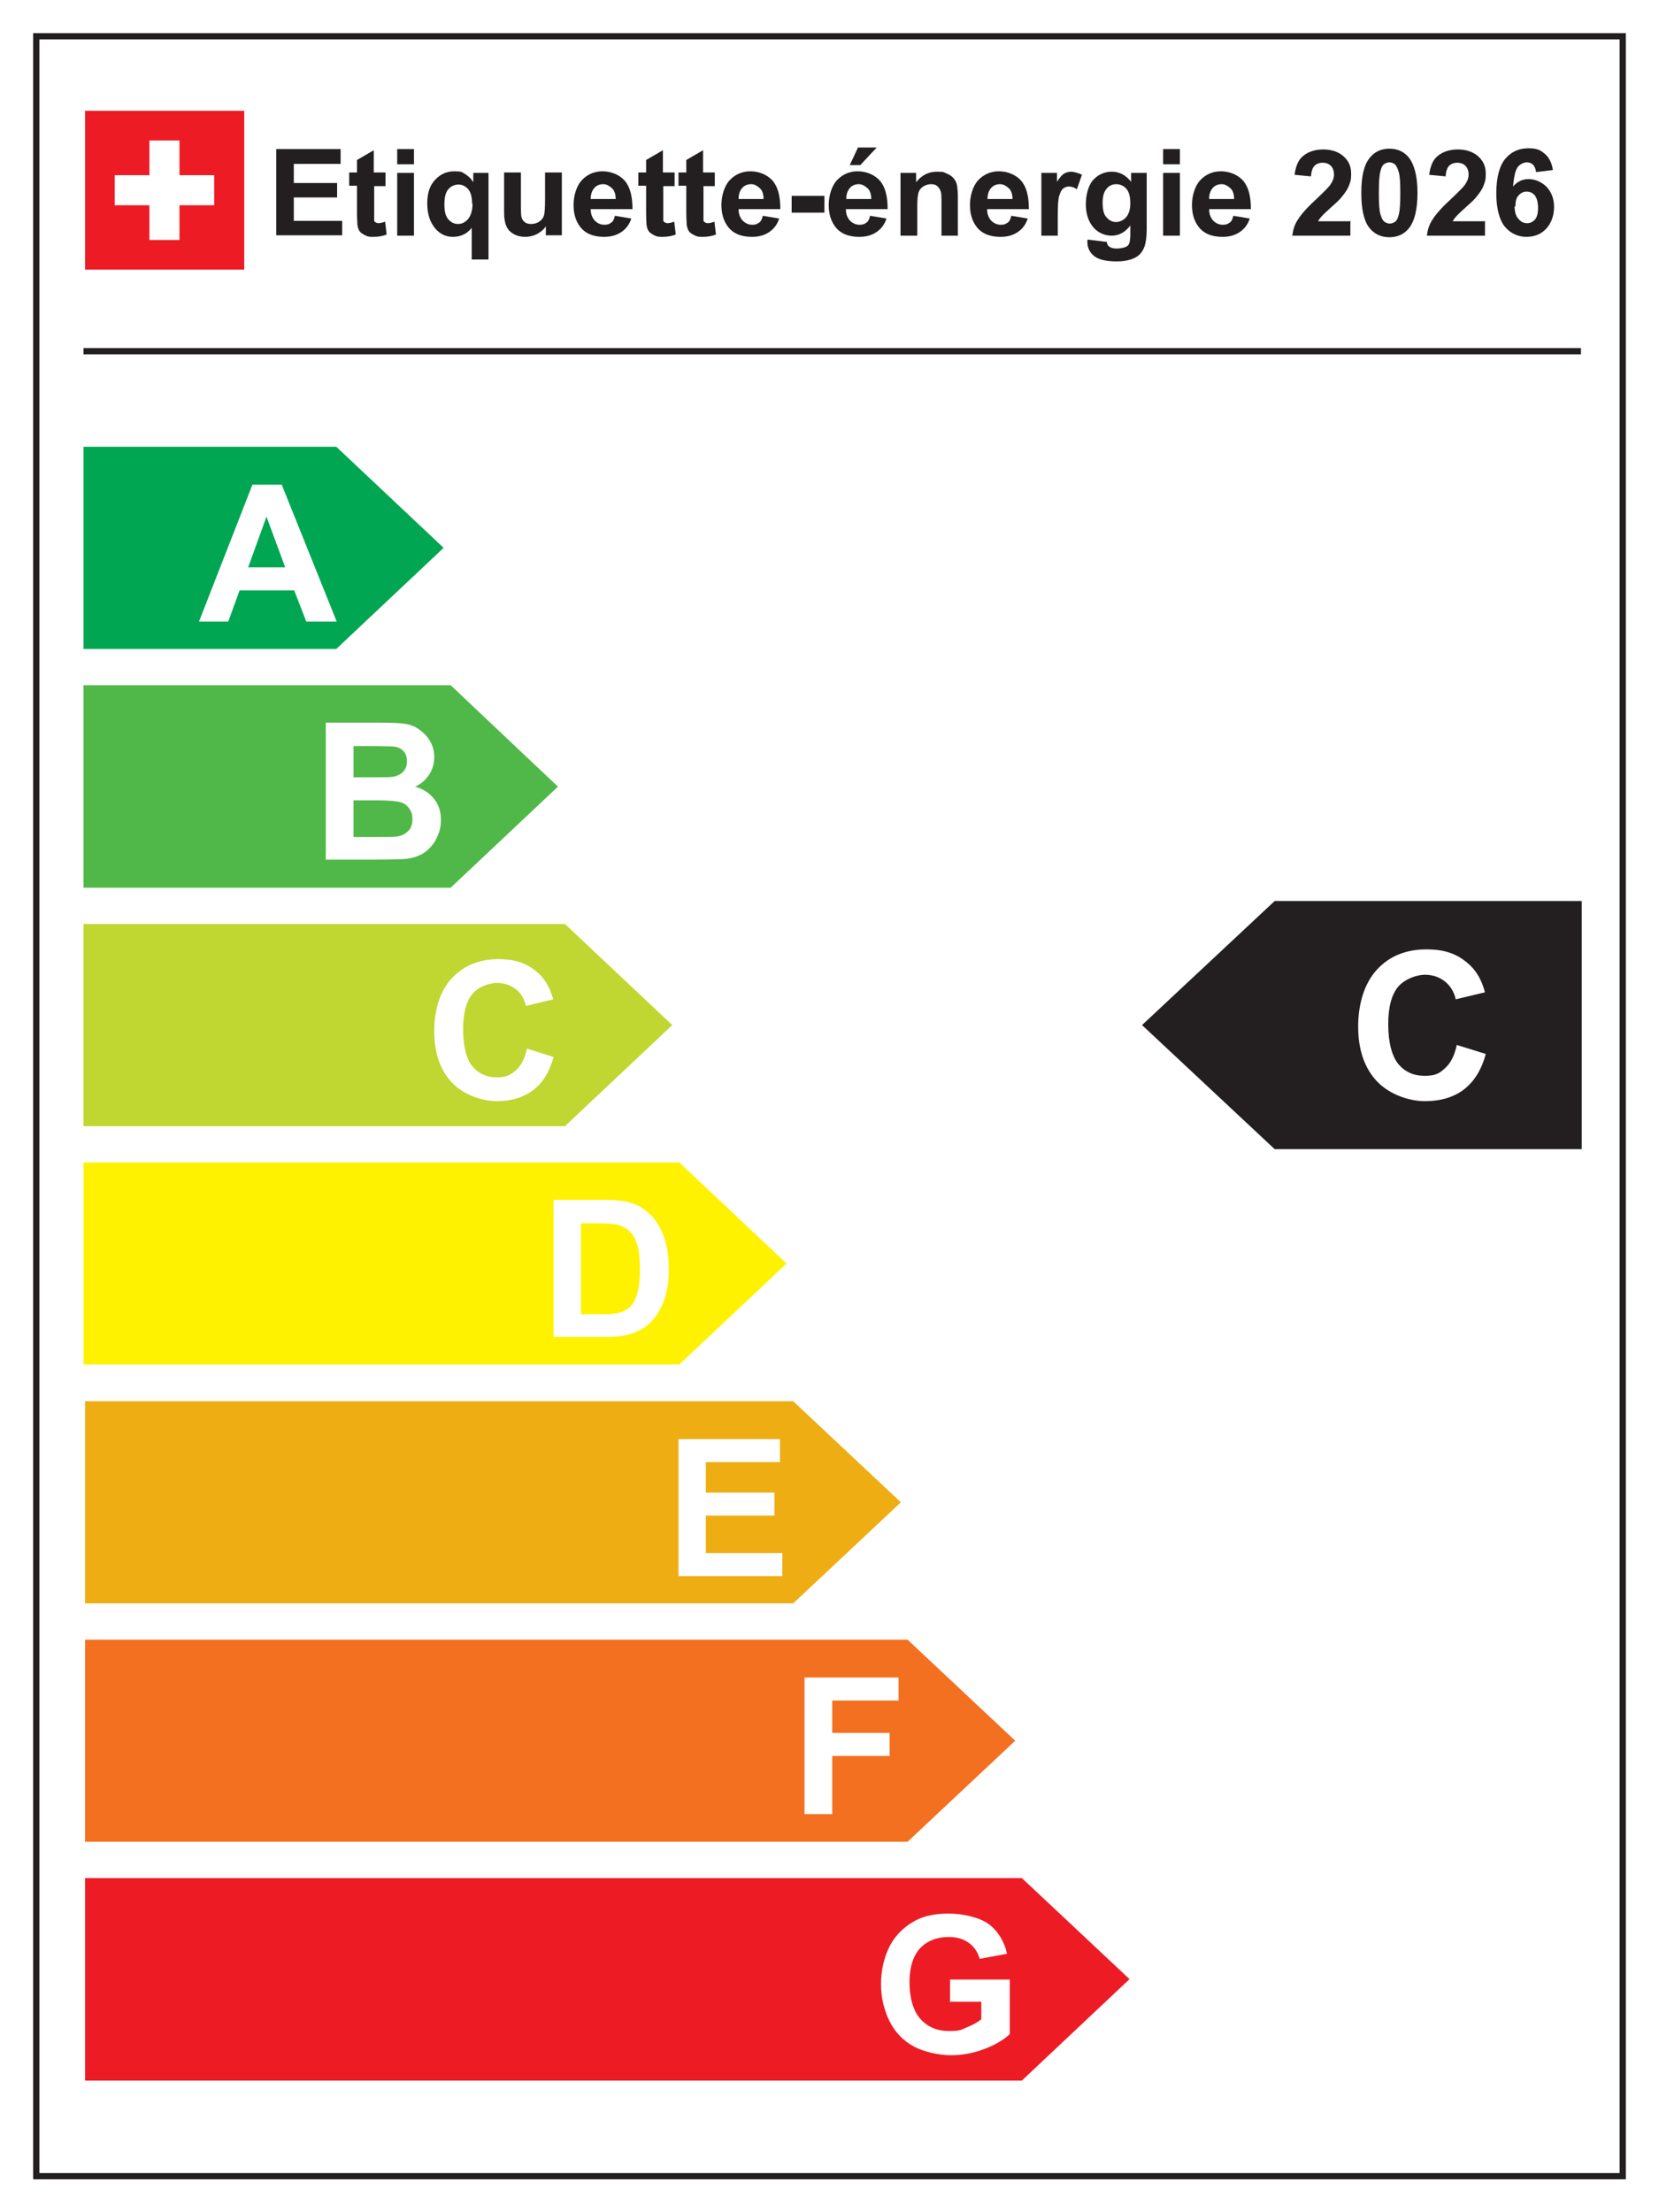 <?xml version="1.0" encoding="UTF-8"?>
<svg id="Layer_1" xmlns="http://www.w3.org/2000/svg" version="1.1" xmlns:xlink="http://www.w3.org/1999/xlink" viewBox="0 0 425.2 566.9">
  <!-- Generator: Adobe Illustrator 29.3.1, SVG Export Plug-In . SVG Version: 2.1.0 Build 151)  -->
  <defs>
    <style>
      .st0 {
        fill: #f37021;
      }

      .st1 {
        fill: #fff200;
      }

      .st2 {
        fill: #fff;
      }

      .st3 {
        fill: #50b848;
      }

      .st4 {
        fill: #00a651;
      }

      .st5, .st6 {
        fill: none;
      }

      .st6 {
        stroke: #231f20;
        stroke-width: 1.6px;
      }

      .st7 {
        clip-path: url(#clippath-1);
      }

      .st8 {
        fill: #231f20;
      }

      .st9 {
        isolation: isolate;
      }

      .st10 {
        fill: #bfd730;
      }

      .st11 {
        clip-path: url(#clippath-2);
      }

      .st12 {
        fill: #ed1c24;
      }

      .st13 {
        fill: #eeae13;
      }

      .st14 {
        clip-path: url(#clippath);
      }
    </style>
    <clipPath id="clippath">
      <rect class="st5" width="425.2" height="566.9"/>
    </clipPath>
    <clipPath id="clippath-1">
      <rect class="st5" width="425.2" height="566.9"/>
    </clipPath>
    <clipPath id="clippath-2">
      <rect class="st5" width="425.2" height="566.9"/>
    </clipPath>
  </defs>
  <g class="st14">
    <g>
      <g class="st7">
        <g>
          <rect class="st2" width="425.2" height="566.9"/>
          <rect class="st2" x="9.3" y="9.3" width="406.6" height="548.4"/>
          <rect class="st6" x="9.3" y="9.3" width="406.6" height="548.4"/>
          <polygon class="st4" points="21.4 166.3 86.2 166.3 113.7 140.4 86.2 114.5 21.4 114.5 21.4 166.3"/>
          <polygon class="st3" points="21.4 227.5 115.5 227.5 143 201.6 115.5 175.6 21.4 175.6 21.4 227.5"/>
          <polygon class="st10" points="21.4 288.6 144.8 288.6 172.3 262.7 144.8 236.8 21.4 236.8 21.4 288.6"/>
          <polygon class="st1" points="21.4 349.7 174.1 349.7 201.6 323.8 174.1 297.9 21.4 297.9 21.4 349.7"/>
          <polygon class="st13" points="21.8 410.9 203.3 410.9 230.9 385 203.3 359.1 21.8 359.1 21.8 410.9"/>
          <polygon class="st12" points="21.8 533.2 261.9 533.2 289.5 507.2 261.9 481.3 21.8 481.3 21.8 533.2"/>
          <polygon class="st0" points="21.8 472 232.6 472 260.2 446.1 232.6 420.2 21.8 420.2 21.8 472"/>
          <g class="st9">
            <g class="st9">
              <path class="st2" d="M86.2,159.3h-7.7l-3.1-8h-14l-2.9,8h-7.5l13.7-35.1h7.5l14.1,35.1ZM73.1,145.4l-4.8-13-4.7,13h9.6Z"/>
            </g>
          </g>
          <g class="st9">
            <g class="st9">
              <path class="st2" d="M83.6,185.2h14c2.8,0,4.9.1,6.2.3,1.4.2,2.6.7,3.7,1.5s2,1.7,2.7,2.9c.7,1.2,1.1,2.6,1.1,4.1s-.4,3.2-1.3,4.5c-.9,1.4-2.1,2.4-3.6,3.1,2.1.6,3.8,1.7,4.9,3.2,1.2,1.5,1.7,3.3,1.7,5.3s-.4,3.2-1.1,4.7c-.7,1.5-1.8,2.7-3,3.6-1.3.9-2.9,1.5-4.8,1.7-1.2.1-4,.2-8.6.2h-12v-35.1ZM90.6,191.1v8.1h4.6c2.8,0,4.5,0,5.2-.1,1.2-.1,2.2-.6,2.9-1.3.7-.7,1-1.6,1-2.7s-.3-2-.9-2.6c-.6-.7-1.5-1.1-2.7-1.2-.7,0-2.7-.1-6.1-.1h-4.1ZM90.6,205.1v9.4h6.6c2.6,0,4.2,0,4.9-.2,1.1-.2,1.9-.7,2.6-1.4.7-.7,1-1.7,1-3s-.3-1.9-.8-2.7c-.5-.7-1.2-1.3-2.2-1.6-1-.3-3.1-.5-6.3-.5h-5.7Z"/>
            </g>
          </g>
          <g class="st9">
            <g class="st9">
              <path class="st2" d="M135,268.7l6.9,2.2c-1.1,3.8-2.8,6.7-5.3,8.5-2.5,1.9-5.6,2.8-9.3,2.8s-8.5-1.6-11.5-4.8c-3-3.2-4.5-7.5-4.5-13.1s1.5-10.4,4.5-13.6c3-3.2,7-4.9,11.9-4.9s7.8,1.3,10.5,3.8c1.6,1.5,2.8,3.7,3.6,6.5l-7,1.7c-.4-1.8-1.3-3.3-2.6-4.3s-2.9-1.6-4.8-1.6-4.7.9-6.3,2.8c-1.6,1.9-2.4,4.9-2.4,9.1s.8,7.6,2.4,9.5,3.7,2.8,6.2,2.8,3.5-.6,4.9-1.8c1.4-1.2,2.3-3.1,2.9-5.7Z"/>
            </g>
          </g>
          <g class="st9">
            <g class="st9">
              <path class="st2" d="M141.8,307.5h13c2.9,0,5.2.2,6.7.7,2.1.6,3.8,1.7,5.3,3.2,1.5,1.5,2.6,3.4,3.4,5.7s1.2,5,1.2,8.3-.4,5.4-1.1,7.5c-.9,2.6-2.1,4.6-3.8,6.2-1.2,1.2-2.9,2.1-5,2.8-1.6.5-3.7.7-6.3.7h-13.3v-35.1ZM148.9,313.5v23.3h5.3c2,0,3.4-.1,4.3-.3,1.1-.3,2.1-.8,2.9-1.5.8-.7,1.4-1.8,1.9-3.4s.7-3.7.7-6.4-.2-4.8-.7-6.3-1.1-2.6-2-3.4c-.9-.8-2-1.4-3.3-1.7-1-.2-2.9-.3-5.8-.3h-3.2Z"/>
            </g>
          </g>
          <g class="st9">
            <g class="st9">
              <path class="st2" d="M173.9,403.9v-35.1h26v5.9h-19v7.8h17.6v5.9h-17.6v9.6h19.6v5.9h-26.7Z"/>
            </g>
          </g>
          <g class="st9">
            <g class="st9">
              <path class="st2" d="M206.2,465v-35.1h24.1v5.9h-17v8.3h14.7v5.9h-14.7v14.9h-7.1Z"/>
            </g>
          </g>
          <g class="st9">
            <g class="st9">
              <path class="st2" d="M243.5,513.2v-5.9h15.3v14c-1.5,1.4-3.6,2.7-6.5,3.8s-5.7,1.6-8.6,1.6-6.9-.8-9.6-2.3c-2.7-1.5-4.8-3.7-6.2-6.6-1.4-2.9-2.1-6-2.1-9.4s.8-6.9,2.3-9.8c1.5-2.8,3.8-5,6.7-6.5,2.3-1.2,5.1-1.7,8.4-1.7s7.8.9,10.2,2.7,4,4.4,4.7,7.6l-7,1.3c-.5-1.7-1.4-3.1-2.8-4.1-1.4-1-3.1-1.5-5.1-1.5-3.1,0-5.6,1-7.4,2.9-1.8,2-2.7,4.9-2.7,8.7s.9,7.3,2.8,9.4c1.9,2.1,4.3,3.1,7.3,3.1s3-.3,4.5-.9c1.5-.6,2.8-1.3,3.8-2.1v-4.5h-8.1Z"/>
            </g>
          </g>
          <line class="st6" x1="21.4" y1="90" x2="405.2" y2="90"/>
          <polygon class="st12" points="60.7 28.4 23.6 28.4 21.8 28.4 21.8 30.2 21.8 67.3 21.8 69.1 23.6 69.1 60.7 69.1 62.6 69.1 62.6 67.3 62.6 30.2 62.6 28.4 60.7 28.4"/>
          <polygon class="st2" points="54.9 44.9 46 44.9 46 36 38.3 36 38.3 44.9 29.4 44.9 29.4 52.6 38.3 52.6 38.3 61.5 46 61.5 46 52.6 54.9 52.6 54.9 44.9"/>
          <g class="st9">
            <g class="st9">
              <path class="st8" d="M70.8,60.4v-22.2h16.5v3.8h-12v4.9h11.1v3.7h-11.1v6h12.4v3.7h-16.9Z"/>
              <path class="st8" d="M98.8,44.3v3.4h-2.9v6.5c0,1.3,0,2.1,0,2.3,0,.2.2.4.4.5.2.1.4.2.7.2s1-.1,1.7-.4l.4,3.3c-1,.4-2.1.6-3.4.6s-1.5-.1-2.1-.4c-.6-.3-1.1-.6-1.4-1-.3-.4-.5-1-.6-1.7,0-.5-.1-1.5-.1-3v-7h-2v-3.4h2v-3.2l4.3-2.5v5.7h2.9Z"/>
              <path class="st8" d="M101.8,42.1v-3.9h4.3v3.9h-4.3ZM101.8,60.4v-16.1h4.3v16.1h-4.3Z"/>
              <path class="st8" d="M120.9,66.5v-8.1c-.6.7-1.2,1.3-2.1,1.7-.8.4-1.7.6-2.7.6-1.8,0-3.3-.7-4.5-2.1-1.4-1.6-2.1-3.8-2.1-6.5s.7-4.6,2-6c1.3-1.4,2.9-2.2,4.9-2.2s2,.2,2.8.7c.8.5,1.5,1.1,2.1,2.1v-2.4h3.9v22.2h-4.3ZM121,52.2c0-1.6-.3-2.9-1-3.7-.7-.8-1.5-1.2-2.5-1.2s-1.9.4-2.6,1.2c-.7.8-1,2.1-1,3.9s.3,3,1,3.8,1.5,1.2,2.5,1.2,1.8-.4,2.6-1.3c.7-.9,1.1-2.2,1.1-3.9Z"/>
              <path class="st8" d="M139.9,60.4v-2.4c-.6.9-1.4,1.5-2.3,2-1,.5-2,.7-3,.7s-2-.2-2.9-.7c-.9-.5-1.5-1.1-1.9-2-.4-.9-.6-2-.6-3.6v-10.2h4.3v7.4c0,2.3,0,3.6.2,4.2.2.5.4.9.9,1.2.4.3.9.4,1.6.4s1.4-.2,2-.6,1-.9,1.2-1.5c.2-.6.3-2,.3-4.3v-6.8h4.3v16.1h-4Z"/>
              <path class="st8" d="M157.6,55.3l4.2.7c-.5,1.6-1.4,2.7-2.6,3.5-1.2.8-2.6,1.2-4.4,1.2-2.8,0-4.9-.9-6.2-2.7-1.1-1.5-1.6-3.3-1.6-5.5s.7-4.8,2.1-6.3c1.4-1.5,3.2-2.3,5.3-2.3s4.3.8,5.7,2.4c1.4,1.6,2,4,2,7.3h-10.7c0,1.3.4,2.2,1,2.9.7.7,1.5,1.1,2.5,1.1s1.2-.2,1.7-.5.8-.9,1-1.8ZM157.8,51c0-1.2-.3-2.2-1-2.8s-1.3-1-2.2-1-1.7.3-2.3,1-.9,1.6-.9,2.8h6.4Z"/>
              <path class="st8" d="M172.9,44.3v3.4h-2.9v6.5c0,1.3,0,2.1,0,2.3,0,.2.2.4.4.5.2.1.4.2.7.2s1-.1,1.7-.4l.4,3.3c-1,.4-2.1.6-3.4.6s-1.5-.1-2.1-.4c-.6-.3-1.1-.6-1.4-1-.3-.4-.5-1-.6-1.7,0-.5-.1-1.5-.1-3v-7h-2v-3.4h2v-3.2l4.3-2.5v5.7h2.9Z"/>
              <path class="st8" d="M183.2,44.3v3.4h-2.9v6.5c0,1.3,0,2.1,0,2.3,0,.2.2.4.4.5.2.1.4.2.7.2s1-.1,1.7-.4l.4,3.3c-1,.4-2.1.6-3.4.6s-1.5-.1-2.1-.4c-.6-.3-1.1-.6-1.4-1-.3-.4-.5-1-.6-1.7,0-.5-.1-1.5-.1-3v-7h-2v-3.4h2v-3.2l4.3-2.5v5.7h2.9Z"/>
              <path class="st8" d="M195.5,55.3l4.2.7c-.5,1.6-1.4,2.7-2.6,3.5-1.2.8-2.6,1.2-4.4,1.2-2.8,0-4.9-.9-6.2-2.7-1.1-1.5-1.6-3.3-1.6-5.5s.7-4.8,2.1-6.3c1.4-1.5,3.2-2.3,5.3-2.3s4.3.8,5.7,2.4c1.4,1.6,2,4,2,7.3h-10.7c0,1.3.4,2.2,1,2.9.7.7,1.5,1.1,2.5,1.1s1.2-.2,1.7-.5.8-.9,1-1.8ZM195.7,51c0-1.2-.3-2.2-1-2.8s-1.3-1-2.2-1-1.7.3-2.3,1-.9,1.6-.9,2.8h6.4Z"/>
              <path class="st8" d="M202.9,54.5v-4.3h8.4v4.3h-8.4Z"/>
              <path class="st8" d="M223,55.3l4.2.7c-.5,1.6-1.4,2.7-2.6,3.5-1.2.8-2.6,1.2-4.4,1.2-2.8,0-4.9-.9-6.2-2.7-1.1-1.5-1.6-3.3-1.6-5.5s.7-4.8,2.1-6.3c1.4-1.5,3.2-2.3,5.3-2.3s4.3.8,5.7,2.4,2,4,2,7.3h-10.7c0,1.3.4,2.2,1,2.9.7.7,1.5,1.1,2.5,1.1s1.2-.2,1.7-.5.8-.9,1-1.8ZM223.3,51c0-1.2-.3-2.2-1-2.8s-1.3-1-2.2-1-1.7.3-2.3,1-.9,1.6-.9,2.8h6.4ZM217.8,42.3l2.1-4.5h4.8l-4.2,4.5h-2.7Z"/>
              <path class="st8" d="M245.6,60.4h-4.3v-8.2c0-1.7,0-2.9-.3-3.4-.2-.5-.5-.9-.9-1.2-.4-.3-.9-.4-1.5-.4s-1.4.2-2,.6c-.6.4-1,.9-1.2,1.6s-.3,1.9-.3,3.7v7.3h-4.3v-16.1h4v2.4c1.4-1.8,3.2-2.7,5.3-2.7s1.8.2,2.6.5c.8.3,1.4.8,1.8,1.3.4.5.7,1.1.8,1.8s.2,1.6.2,2.9v10Z"/>
              <path class="st8" d="M259.2,55.3l4.2.7c-.5,1.6-1.4,2.7-2.6,3.5-1.2.8-2.6,1.2-4.4,1.2-2.8,0-4.9-.9-6.2-2.7-1.1-1.5-1.6-3.3-1.6-5.5s.7-4.8,2.1-6.3c1.4-1.5,3.2-2.3,5.3-2.3s4.3.8,5.7,2.4,2,4,2,7.3h-10.7c0,1.3.4,2.2,1,2.9.7.7,1.5,1.1,2.5,1.1s1.2-.2,1.7-.5.8-.9,1-1.8ZM259.5,51c0-1.2-.3-2.2-1-2.8s-1.3-1-2.2-1-1.7.3-2.3,1-.9,1.6-.9,2.8h6.4Z"/>
              <path class="st8" d="M271.2,60.4h-4.3v-16.1h4v2.3c.7-1.1,1.3-1.8,1.8-2.1.5-.3,1.2-.5,1.8-.5s1.9.3,2.8.8l-1.3,3.7c-.7-.5-1.4-.7-2-.7s-1.1.2-1.5.5c-.4.3-.7.9-1,1.8s-.4,2.7-.4,5.4v5Z"/>
              <path class="st8" d="M278.8,61.4l4.9.6c0,.6.3,1,.6,1.2.4.3,1,.5,1.9.5s1.9-.2,2.5-.5c.4-.2.7-.6.8-1.1.1-.4.2-1,.2-2v-2.3c-1.3,1.7-2.9,2.6-4.8,2.6s-3.9-.9-5.1-2.7c-1-1.4-1.5-3.2-1.5-5.4s.6-4.8,1.9-6.2c1.3-1.4,2.9-2.1,4.8-2.1s3.6.9,4.9,2.6v-2.3h4v14.4c0,1.9-.2,3.3-.5,4.3-.3.9-.8,1.7-1.3,2.2s-1.3,1-2.3,1.3-2.1.5-3.6.5c-2.7,0-4.7-.5-5.8-1.4-1.1-.9-1.7-2.1-1.7-3.5s0-.3,0-.5ZM282.6,52c0,1.7.3,3,1,3.7.7.8,1.5,1.2,2.4,1.2s1.9-.4,2.6-1.2c.7-.8,1.1-2,1.1-3.6s-.3-2.9-1-3.7c-.7-.8-1.6-1.2-2.6-1.2s-1.9.4-2.5,1.2c-.7.8-1,2-1,3.6Z"/>
              <path class="st8" d="M298.1,42.1v-3.9h4.3v3.9h-4.3ZM298.1,60.4v-16.1h4.3v16.1h-4.3Z"/>
              <path class="st8" d="M316.1,55.3l4.2.7c-.5,1.6-1.4,2.7-2.6,3.5-1.2.8-2.6,1.2-4.4,1.2-2.8,0-4.9-.9-6.2-2.7-1.1-1.5-1.6-3.3-1.6-5.5s.7-4.8,2.1-6.3c1.4-1.5,3.2-2.3,5.3-2.3s4.3.8,5.7,2.4,2,4,2,7.3h-10.7c0,1.3.4,2.2,1,2.9.7.7,1.5,1.1,2.5,1.1s1.2-.2,1.7-.5.8-.9,1-1.8ZM316.3,51c0-1.2-.3-2.2-1-2.8s-1.3-1-2.2-1-1.7.3-2.3,1-.9,1.6-.9,2.8h6.4Z"/>
              <path class="st8" d="M346.1,56.4v4h-14.9c.2-1.5.6-2.9,1.5-4.2.8-1.3,2.4-3.1,4.8-5.3,1.9-1.8,3.1-3,3.5-3.6.6-.9.9-1.7.9-2.6s-.3-1.7-.8-2.2-1.2-.8-2.1-.8-1.6.3-2.1.8-.8,1.4-.9,2.7l-4.2-.4c.3-2.3,1-4,2.4-5,1.3-1,3-1.5,5-1.5s3.9.6,5.2,1.8c1.3,1.2,1.9,2.6,1.9,4.4s-.2,2-.5,2.9-.9,1.8-1.7,2.8c-.5.7-1.4,1.6-2.8,2.8-1.3,1.2-2.2,2-2.6,2.5-.4.4-.6.8-.9,1.2h8.4Z"/>
              <path class="st8" d="M356.1,38.1c2.1,0,3.8.8,5,2.3,1.4,1.8,2.2,4.8,2.2,9s-.7,7.2-2.2,9.1c-1.2,1.5-2.9,2.3-5,2.3s-3.9-.8-5.2-2.5-2-4.6-2-8.9.7-7.2,2.2-9c1.2-1.5,2.9-2.3,5-2.3ZM356.1,41.6c-.5,0-1,.2-1.4.5-.4.3-.7.9-.9,1.8-.3,1.1-.4,3-.4,5.6s.1,4.4.4,5.4c.3,1,.6,1.6,1,1.9s.9.5,1.4.5,1-.2,1.4-.5c.4-.3.7-.9.9-1.8.3-1.1.4-2.9.4-5.5s-.1-4.4-.4-5.4c-.3-1-.6-1.6-1-2-.4-.3-.9-.5-1.4-.5Z"/>
              <path class="st8" d="M380.6,56.4v4h-14.9c.2-1.5.6-2.9,1.5-4.2.8-1.3,2.4-3.1,4.8-5.3,1.9-1.8,3.1-3,3.5-3.6.6-.9.9-1.7.9-2.6s-.3-1.7-.8-2.2-1.2-.8-2.1-.8-1.6.3-2.1.8-.8,1.4-.9,2.7l-4.2-.4c.3-2.3,1-4,2.4-5,1.3-1,3-1.5,5-1.5s3.9.6,5.2,1.8c1.3,1.2,1.9,2.6,1.9,4.4s-.2,2-.5,2.9-.9,1.8-1.7,2.8c-.5.7-1.4,1.6-2.8,2.8-1.3,1.2-2.2,2-2.6,2.5-.4.4-.6.8-.9,1.2h8.4Z"/>
              <path class="st8" d="M397.8,43.6l-4.1.5c-.1-.8-.4-1.5-.8-1.9-.4-.4-1-.6-1.6-.6s-1.7.4-2.3,1.2c-.6.8-1,2.5-1.2,5,1.1-1.3,2.4-1.9,4-1.9s3.3.7,4.6,2c1.3,1.4,1.9,3.1,1.9,5.2s-.7,4.1-2,5.5c-1.3,1.4-3,2.1-5.1,2.1s-4.1-.9-5.5-2.6c-1.4-1.7-2.2-4.6-2.2-8.6s.8-7,2.3-8.8c1.5-1.8,3.5-2.7,5.9-2.7s3.1.5,4.2,1.4c1.1.9,1.8,2.3,2.1,4.1ZM388.2,52.9c0,1.4.3,2.5,1,3.2.6.8,1.4,1.1,2.2,1.1s1.4-.3,2-.9c.5-.6.8-1.6.8-3s-.3-2.5-.8-3.2c-.6-.7-1.3-1-2.1-1s-1.5.3-2.1,1c-.6.6-.8,1.6-.8,2.8Z"/>
            </g>
          </g>
        </g>
      </g>
      <polygon class="st8" points="292.7 262.7 326.7 294.5 405.4 294.5 405.4 230.9 326.7 230.9 292.7 262.7"/>
      <g class="st11">
        <g class="st9">
          <g class="st9">
            <path class="st2" d="M373.4,267.8l7.4,2.3c-1.1,4.1-3,7.1-5.6,9.1s-6,3-10,3-9.1-1.7-12.3-5.1c-3.2-3.4-4.8-8.1-4.8-14s1.6-11.1,4.8-14.6c3.2-3.5,7.5-5.2,12.7-5.2s8.3,1.4,11.2,4.1c1.7,1.6,3,3.9,3.8,6.9l-7.5,1.8c-.4-1.9-1.4-3.5-2.8-4.6s-3.1-1.7-5.1-1.7-5,1-6.8,3c-1.7,2-2.6,5.2-2.6,9.7s.9,8.1,2.6,10.2c1.7,2,3.9,3,6.7,3s3.8-.6,5.2-1.9c1.5-1.3,2.5-3.3,3.1-6.1Z"/>
          </g>
        </g>
      </g>
    </g>
  </g>
</svg>